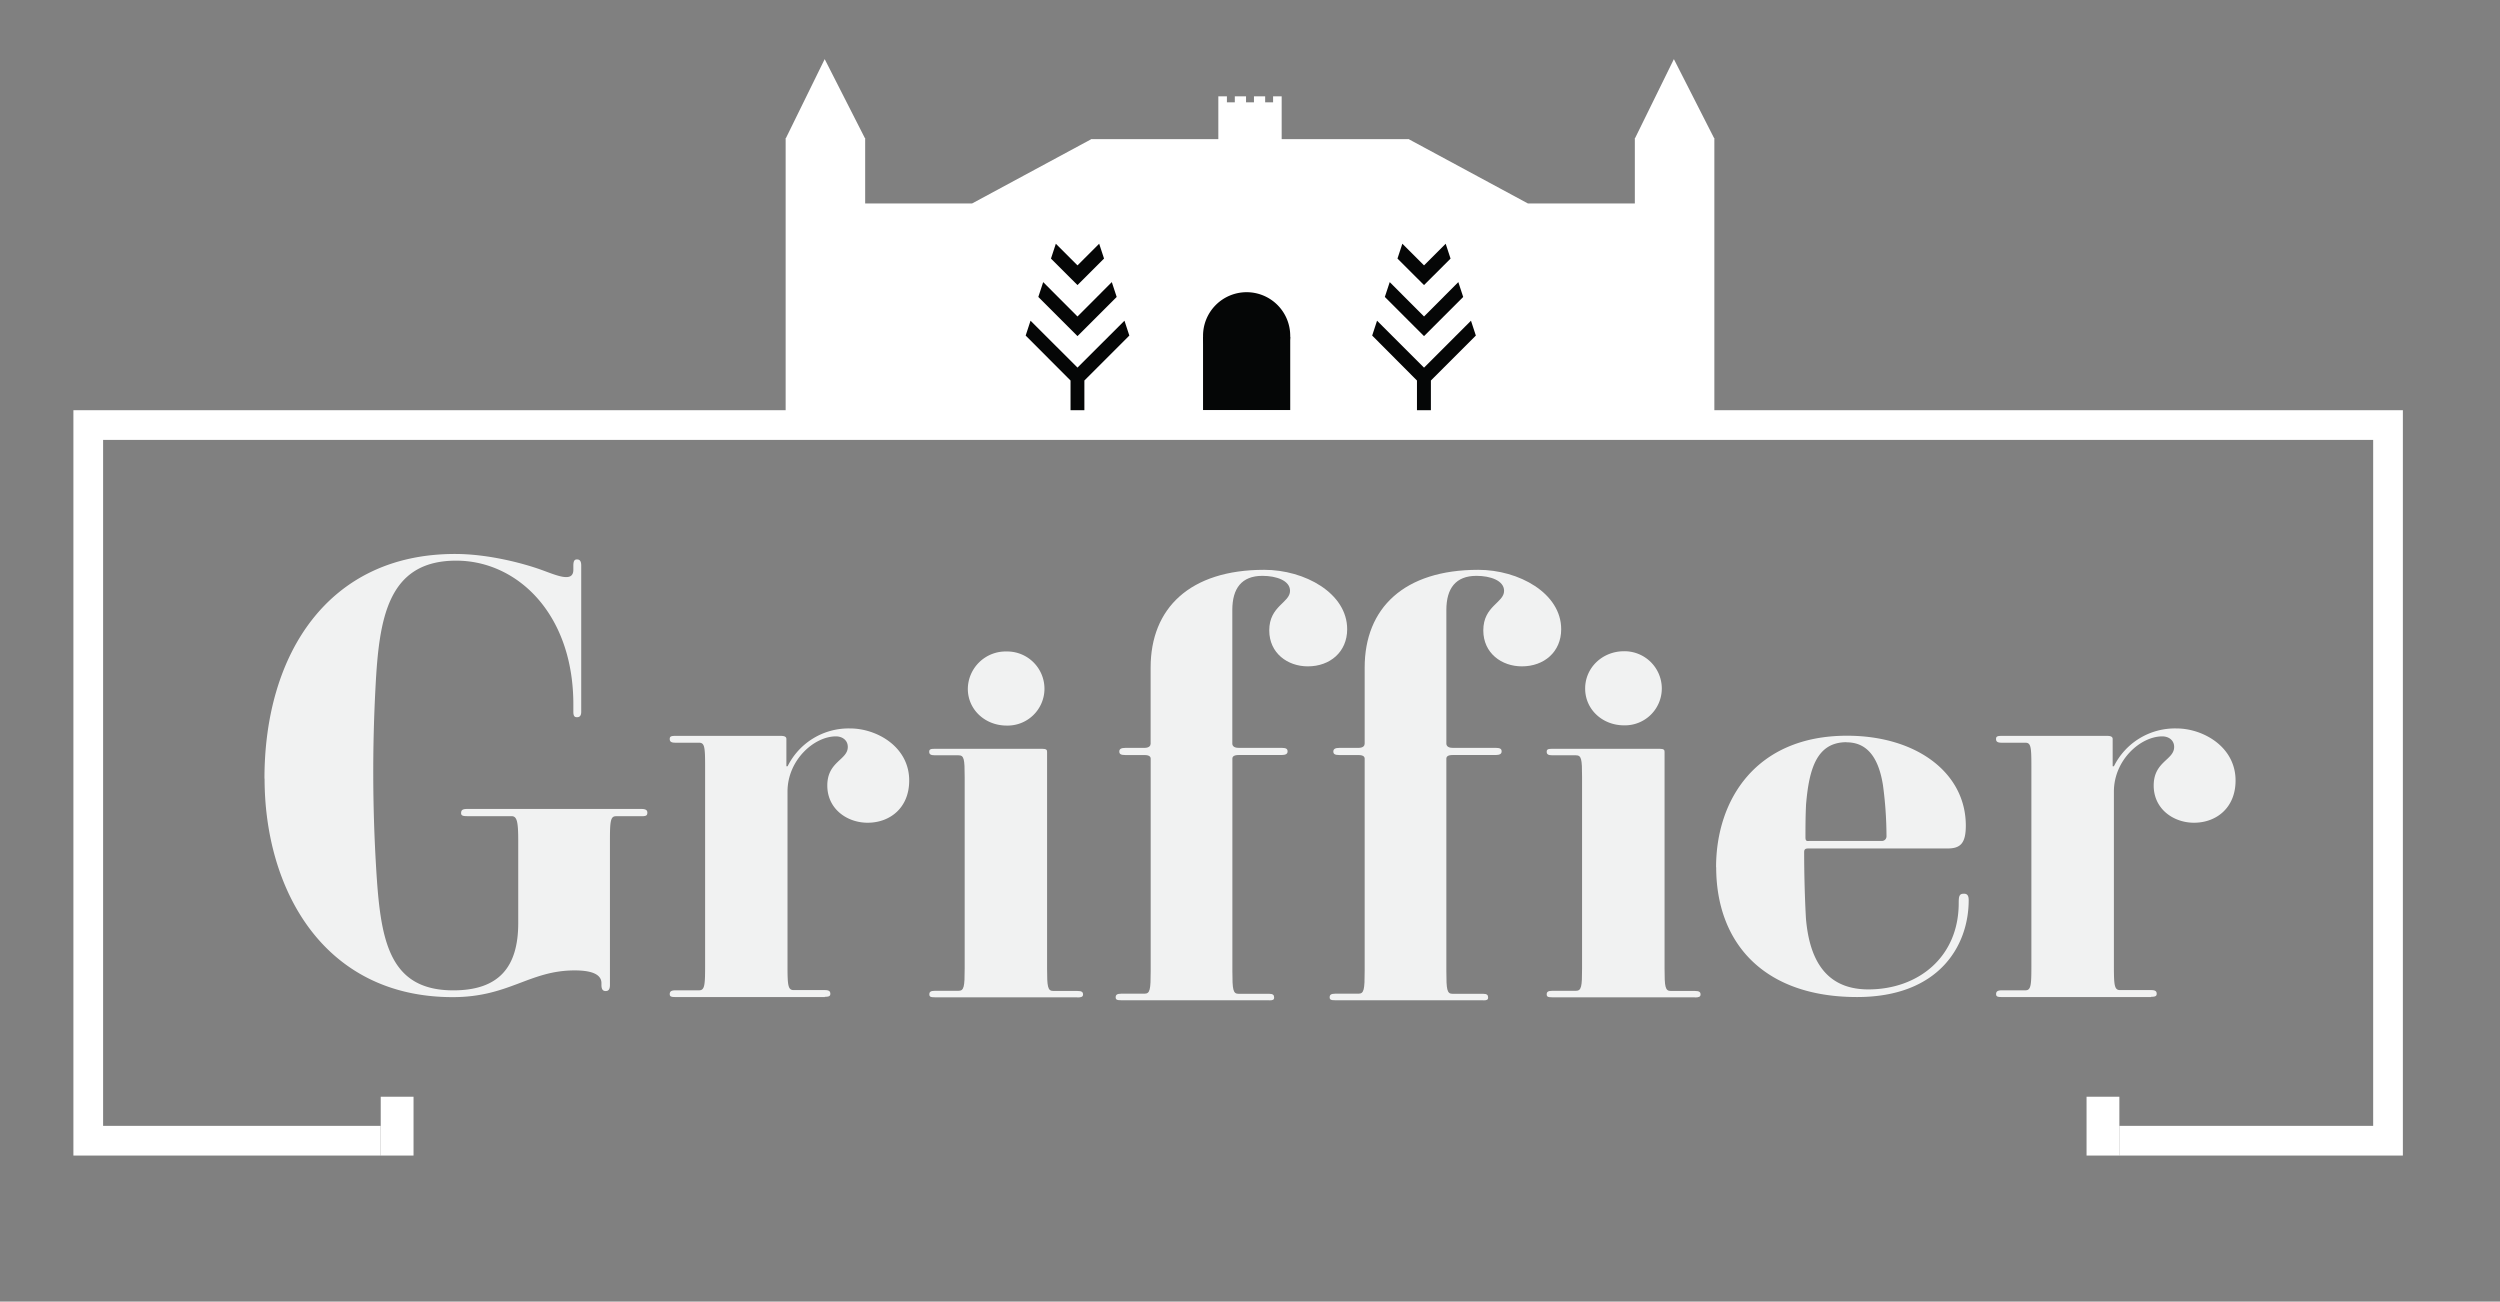 <svg xmlns="http://www.w3.org/2000/svg" viewBox="0 0 841.89 438.33"><rect x="0" y="0" width="841.89" height="438.33" fill="#808080" stroke="none"/><defs><style>.cls-1{fill:#fff;}.cls-2{fill:#f1f2f2;}.cls-3{fill:none;}.cls-4,.cls-5{fill:#050606;}.cls-4{fill-rule:evenodd;}</style></defs><title>Asset 4</title><g id="Layer_2" data-name="Layer 2"><g id="Layer_1-2" data-name="Layer 1"><polygon class="cls-1" points="577.21 46.48 563.69 19.91 550.64 46.48 550.54 46.48 550.54 68.51 514.52 68.51 474.5 46.92 474.5 46.86 431.61 46.86 431.61 32.45 428.72 32.45 428.72 34.47 426.05 34.47 426.05 32.45 422.28 32.45 422.28 34.47 419.61 34.47 419.61 32.45 415.83 32.45 415.83 34.47 413.17 34.47 413.17 32.45 410.28 32.45 410.28 46.86 367.4 46.86 367.4 46.92 327.37 68.51 291.35 68.51 291.35 46.48 291.24 46.48 277.72 19.91 264.68 46.48 264.57 46.48 264.57 139.29 291.19 139.29 291.35 139.29 550.54 139.29 550.7 139.29 577.32 139.29 577.32 46.48 577.21 46.48"/><path class="cls-2" d="M89.06,262.18c0-41.9,21.46-75.63,64.18-75.63,11.45,0,23.3,3.27,29,5.32,5.11,1.84,10.84,4.49,10.84,0v-1.43c0-1.84.61-2.05,1.22-2.05.82,0,1.43.41,1.43,2.05v49.25c0,1.44-.61,1.84-1.43,1.84s-1.22-.4-1.22-1.84v-2.45c0-30.66-19-48.44-39.45-48.44-23.3,0-26,19.83-27.19,42.92a538.57,538.57,0,0,0,.21,60.3c1.43,23.91,3.88,41.49,26,41.49,15.53,0,21.87-8,21.87-22.69V283.23c0-6.54-.41-8.38-2.25-8.38H157.33c-1.43,0-2.05-.2-2.05-1,0-1,.41-1.43,2.05-1.43H216c1.43,0,2,.41,2,1.22,0,1-.41,1.23-2,1.23H207.4c-1.84,0-2,1.84-2,8.38v48.44c0,1.64-.61,2.05-1.43,2.05s-1.43-.41-1.43-2.05v-.61c0-2.45-2.25-4.29-9-4.29-15.32,0-22.07,9-41.08,9-43.74,0-63.36-36.59-63.36-73.58"/><path class="cls-2" d="M277.77,335.76H227.42c-1.46,0-1.88-.21-1.88-1s.42-1.26,1.88-1.26h7.94c1.88,0,2.09-1.46,2.09-7.94V257.84c0-6.47-.21-7.73-2.09-7.73h-7.94c-1.46,0-1.88-.42-1.88-1.25s.42-1.05,1.88-1.05h35.52c1.46,0,1.88.42,1.88,1.05v9.19h.41a22.94,22.94,0,0,1,21.1-12.74c8.78,0,19.85,6.06,19.85,17.54,0,9.2-6.48,14.21-14,14.21-6.89,0-13.58-4.6-13.58-12.53,0-8.15,6.9-8.57,6.9-13,0-2.29-1.88-3.55-4-3.55-7.31,0-16.3,7.94-16.3,18.6v58.9c0,6.48.21,7.94,2.09,7.94h10.45c1.46,0,1.88.42,1.88,1.26s-.63,1-1.88,1"/><path class="cls-2" d="M362.84,335.85h-48c-1.47,0-1.88-.2-1.88-1s.41-1.19,1.88-1.19h7.94c1.87,0,2.08-1.39,2.08-7.55V261.7c0-6.16-.21-7.35-2.08-7.35H314.8c-1.47,0-1.88-.4-1.88-1.19s.41-1,1.88-1h36.14c1.46,0,1.67.4,1.67,1v73c0,6.16.21,7.55,2.09,7.55h8.14c1.47,0,1.88.4,1.88,1.19s-.62,1-1.88,1"/><path class="cls-2" d="M339,244.34c-7.23,0-13.08-5.33-13.08-12.39A12.75,12.75,0,0,1,339,219.39,12.56,12.56,0,0,1,351.73,232,12.42,12.42,0,0,1,339,244.34"/><path class="cls-2" d="M577.9,292.06c0-22.75,13.45-44.3,44.1-44.3,23.33,0,40,12.46,40,30.26,0,5.93-1.78,7.71-6.13,7.71H609.15c-.79,0-1.59,0-1.59,1.18,0,6.93.2,15.23.6,22.35,1,11.87,5.34,23.93,21,23.93,16.81,0,30.45-10.88,30.45-29.07,0-2.37.2-3.16,1.78-3.16,1.19,0,1.58.79,1.58,2.17,0,15.43-10.08,32.63-37.57,32.63-31.84,0-47.46-18.59-47.46-43.7m43.9-42.12c-10.08,0-12.65,9.09-13.64,21-.2,4-.2,7.91-.2,11.07,0,1.38.59,1.19,1.19,1.19h24.52a1.55,1.55,0,0,0,1.58-1.58,130.53,130.53,0,0,0-1.19-17.21c-1.38-8.7-4.94-14.43-12.26-14.43"/><path class="cls-2" d="M724.42,335.76H674.08c-1.47,0-1.88-.21-1.88-1s.41-1.26,1.88-1.26H682c1.88,0,2.08-1.46,2.08-7.94V257.84c0-6.47-.2-7.73-2.08-7.73h-7.94c-1.47,0-1.88-.42-1.88-1.25s.41-1.05,1.88-1.05h35.51c1.46,0,1.88.42,1.88,1.05v9.19h.42A22.93,22.93,0,0,1,733,245.31c8.77,0,19.84,6.06,19.84,17.54,0,9.2-6.48,14.21-14,14.21-6.89,0-13.57-4.6-13.57-12.53,0-8.15,6.89-8.57,6.89-13,0-2.29-1.88-3.55-4-3.55-7.31,0-16.29,7.94-16.29,18.6v58.9c0,6.48.21,7.94,2.09,7.94h10.44c1.46,0,1.88.42,1.88,1.26s-.63,1-1.88,1"/><path class="cls-2" d="M427.42,336.84H377.57c-1.44,0-1.86-.2-1.86-1s.42-1.21,1.86-1.21h7.86c1.86,0,2.07-1.41,2.07-7.67V255.48c0-.6-.41-1.21-2.07-1.21H379c-1.65,0-2.07-.4-2.07-1.21s.62-1.21,2.07-1.21h6.41c1.66,0,2.07-.81,2.07-1.42V224.8c0-20,13.24-32.91,38.26-32.91,13.65,0,27.93,7.87,27.93,20,0,7.67-5.8,12.51-13.24,12.51-6.83,0-13-4.44-13-12.11,0-8.28,7-9.29,7-13.32,0-3.44-4.55-5.05-9.31-5.05-7,0-10.13,4.24-10.13,11.5v45c0,.61.41,1.42,2.07,1.42h14.48c1.65,0,2.06.4,2.06,1.21s-.62,1.21-2.06,1.21H417.08c-1.66,0-2.07.61-2.07,1.21V327c0,6.26.21,7.67,2.07,7.67h10.34c1.24,0,1.65.4,1.65,1.21s-.41,1-1.65,1"/><path class="cls-2" d="M499.48,336.84H449.63c-1.44,0-1.86-.2-1.86-1s.42-1.21,1.86-1.21h7.86c1.86,0,2.07-1.41,2.07-7.67V255.48c0-.6-.41-1.21-2.07-1.21h-6.41c-1.65,0-2.07-.4-2.07-1.21s.62-1.21,2.07-1.21h6.41c1.66,0,2.07-.81,2.07-1.42V224.8c0-20,13.24-32.91,38.26-32.91,13.65,0,27.92,7.87,27.92,20,0,7.67-5.79,12.51-13.23,12.51-6.83,0-13-4.44-13-12.11,0-8.28,7-9.29,7-13.32,0-3.44-4.55-5.05-9.31-5.05-7,0-10.13,4.24-10.13,11.5v45c0,.61.41,1.42,2.07,1.42h14.47c1.66,0,2.07.4,2.07,1.21s-.62,1.21-2.07,1.21H489.14c-1.66,0-2.07.61-2.07,1.21V327c0,6.26.2,7.67,2.07,7.67h10.34c1.24,0,1.65.4,1.65,1.21s-.41,1-1.65,1"/><path class="cls-2" d="M570.74,335.85h-48c-1.46,0-1.88-.2-1.88-1s.42-1.19,1.88-1.19h7.94c1.88,0,2.09-1.39,2.09-7.55V261.7c0-6.16-.21-7.35-2.09-7.35h-7.94c-1.46,0-1.88-.4-1.88-1.19s.42-1,1.88-1h36.14c1.46,0,1.67.4,1.67,1v73c0,6.16.21,7.55,2.09,7.55h8.15c1.46,0,1.88.4,1.88,1.19s-.63,1-1.88,1"/><path class="cls-2" d="M546.89,244.26c-7.23,0-13.08-5.33-13.08-12.39s5.85-12.56,13.08-12.56a12.56,12.56,0,0,1,12.73,12.56,12.41,12.41,0,0,1-12.73,12.39"/><rect class="cls-1" x="128.21" y="369.33" width="11.05" height="19.81"/><rect class="cls-3" width="841.89" height="438.33"/><rect class="cls-1" x="702.66" y="369.33" width="11.05" height="19.81"/><path class="cls-4" d="M362.85,106.58,351.3,95l-1.64,5,9.88,9.88,3.31,3.31,3.32-3.31,9.88-9.88-1.64-5Zm0-17.21-7.29-7.29-1.64,5,5.62,5.62L362.85,96l3.32-3.31,5.62-5.62-1.64-5Zm116.7,17.21L491.1,95l1.64,5-9.88,9.88-3.31,3.31-3.32-3.31L466.35,100,468,95Zm0-17.21,7.29-7.29,1.64,5-5.62,5.62L479.55,96l-3.32-3.31-5.62-5.62,1.64-5Zm-116.7,34.42L378.67,108l1.64,5-14.14,14.14-1,1v15h112v-15l-1-1L462.09,113l1.64-5,15.82,15.81L495.36,108l1.64,5-14.14,14.14-1,1v15H497v4.69H345.4v-4.69h15.11v-15l-1-1L345.4,113l1.64-5Z"/><rect class="cls-5" x="405.13" y="113.42" width="29.36" height="24.71"/><path class="cls-5" d="M434.49,113.08A14.68,14.68,0,1,1,419.81,98.4a14.68,14.68,0,0,1,14.68,14.68"/><polygon class="cls-1" points="24.72 138.14 24.72 389.14 128.2 389.14 128.2 379.14 34.72 379.14 34.72 148.14 799.18 148.14 799.18 379.14 713.69 379.14 713.69 389.14 809.18 389.14 809.18 138.14 24.72 138.14"/><rect class="cls-3" width="841.89" height="438.33"/></g></g></svg>